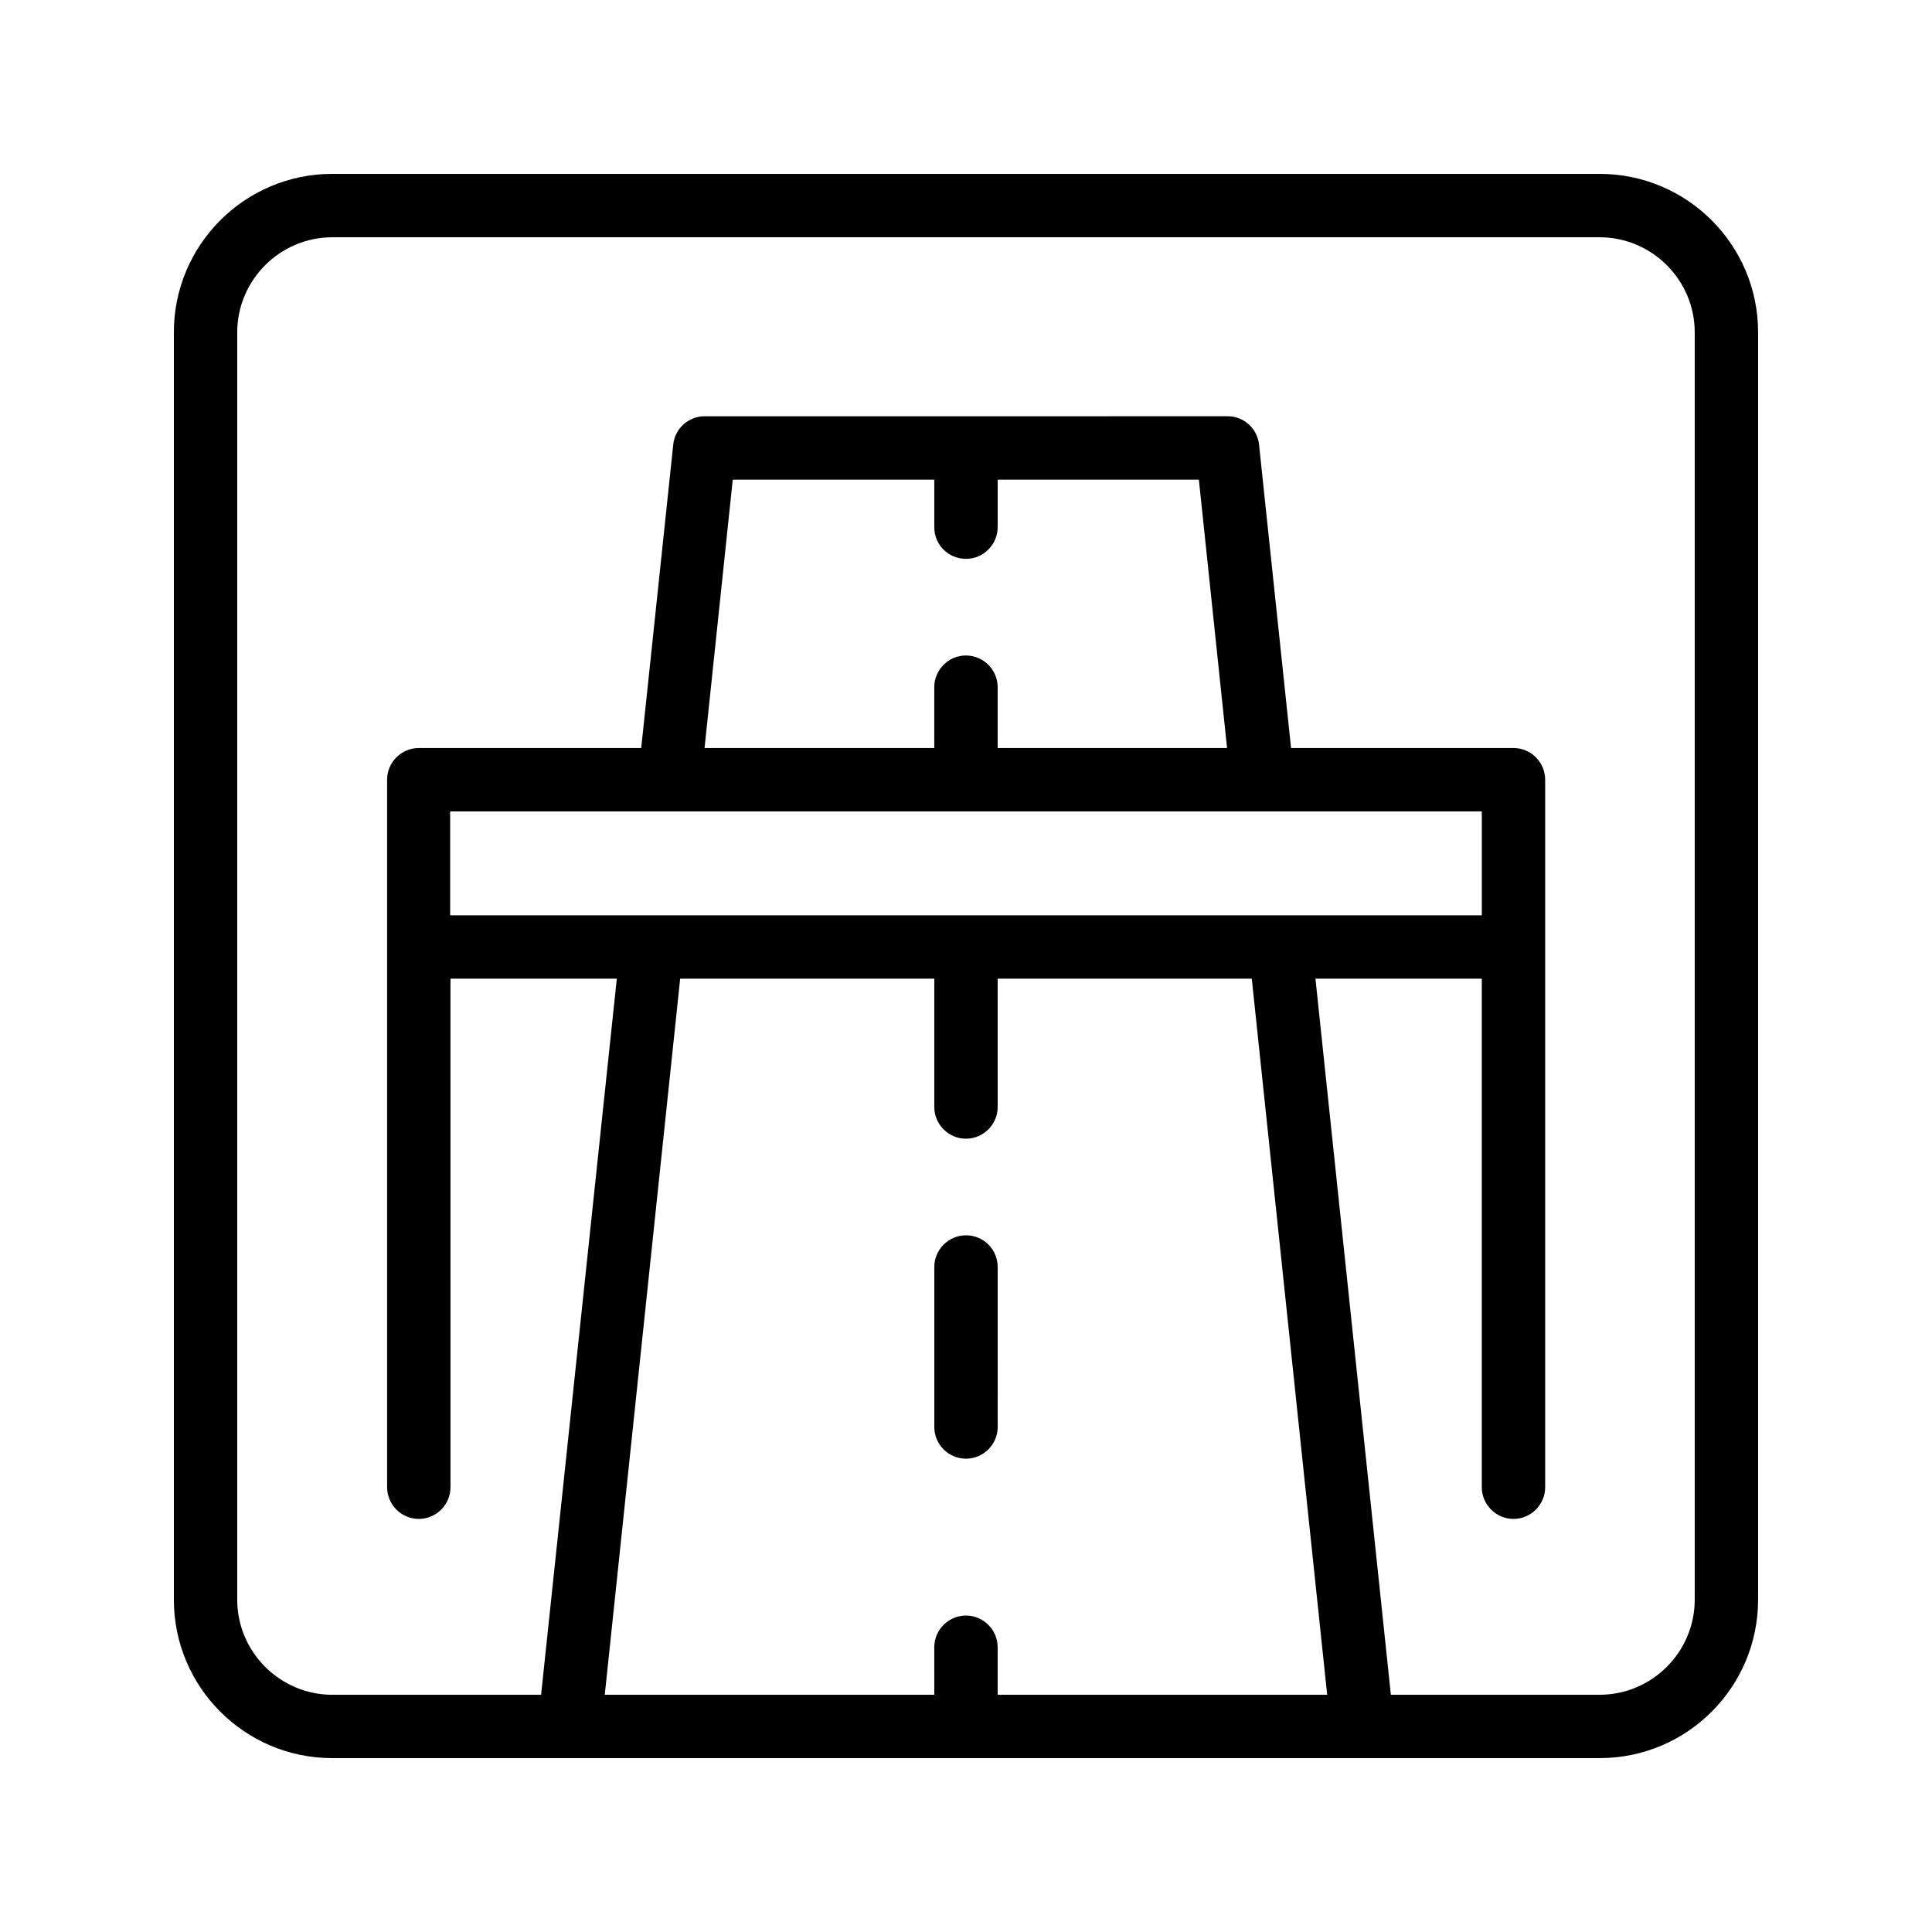 <?xml version="1.0" encoding="UTF-8"?>
<!-- Uploaded to: ICON Repo, www.iconrepo.com, Generator: ICON Repo Mixer Tools -->
<svg fill="#000000" width="800px" height="800px" version="1.1" viewBox="144 144 512 512" xmlns="http://www.w3.org/2000/svg">
 <g>
  <path d="m567.93 190.08h-335.87c-23.176 0-41.984 18.809-41.984 41.984v335.87c0 23.176 18.809 41.984 41.984 41.984h335.87c23.176 0 41.984-18.809 41.984-41.984v-335.87c0-23.176-18.809-41.984-41.984-41.984zm-159.54 403.05v-12.594c0-4.617-3.777-8.398-8.398-8.398-4.617 0-8.398 3.777-8.398 8.398l0.004 12.594h-87.328l19.984-189.77h67.344v34.008c0 4.617 3.777 8.398 8.398 8.398 4.617 0 8.398-3.777 8.398-8.398l-0.004-34.008h67.344l19.984 189.77zm-8.395-301.03c4.617 0 8.398-3.777 8.398-8.398v-12.594h53.32l7.473 71.121h-60.797v-16.121c0-4.617-3.777-8.398-8.398-8.398-4.617 0-8.398 3.777-8.398 8.398v16.121h-60.879l7.473-71.121h53.41v12.594c0 4.707 3.777 8.398 8.398 8.398zm136.7 66.926v27.543l-273.4-0.004v-27.543zm56.426 208.91c0 13.855-11.336 25.191-25.191 25.191h-55.336l-19.984-189.77h44.082v134.77c0 4.617 3.777 8.398 8.398 8.398 4.617 0 8.398-3.777 8.398-8.398v-187.5c0-4.617-3.777-8.398-8.398-8.398h-58.945l-8.48-80.359c-0.418-4.281-4.031-7.559-8.312-7.559l-138.63 0.004c-4.281 0-7.894 3.273-8.312 7.559l-8.48 80.359h-58.945c-4.617 0-8.398 3.777-8.398 8.398v187.5c0 4.617 3.777 8.398 8.398 8.398 4.617 0 8.398-3.777 8.398-8.398l-0.004-134.77h44.082l-20.066 189.77h-55.336c-13.855 0-25.191-11.336-25.191-25.191v-335.87c0-13.855 11.336-25.191 25.191-25.191h335.87c13.855 0 25.191 11.336 25.191 25.191z"/>
  <path d="m400 471.37c-4.617 0-8.398 3.777-8.398 8.398v42.402c0 4.617 3.777 8.398 8.398 8.398 4.617 0 8.398-3.777 8.398-8.398l-0.004-42.402c0-4.703-3.777-8.398-8.395-8.398z"/>
 </g>
</svg>